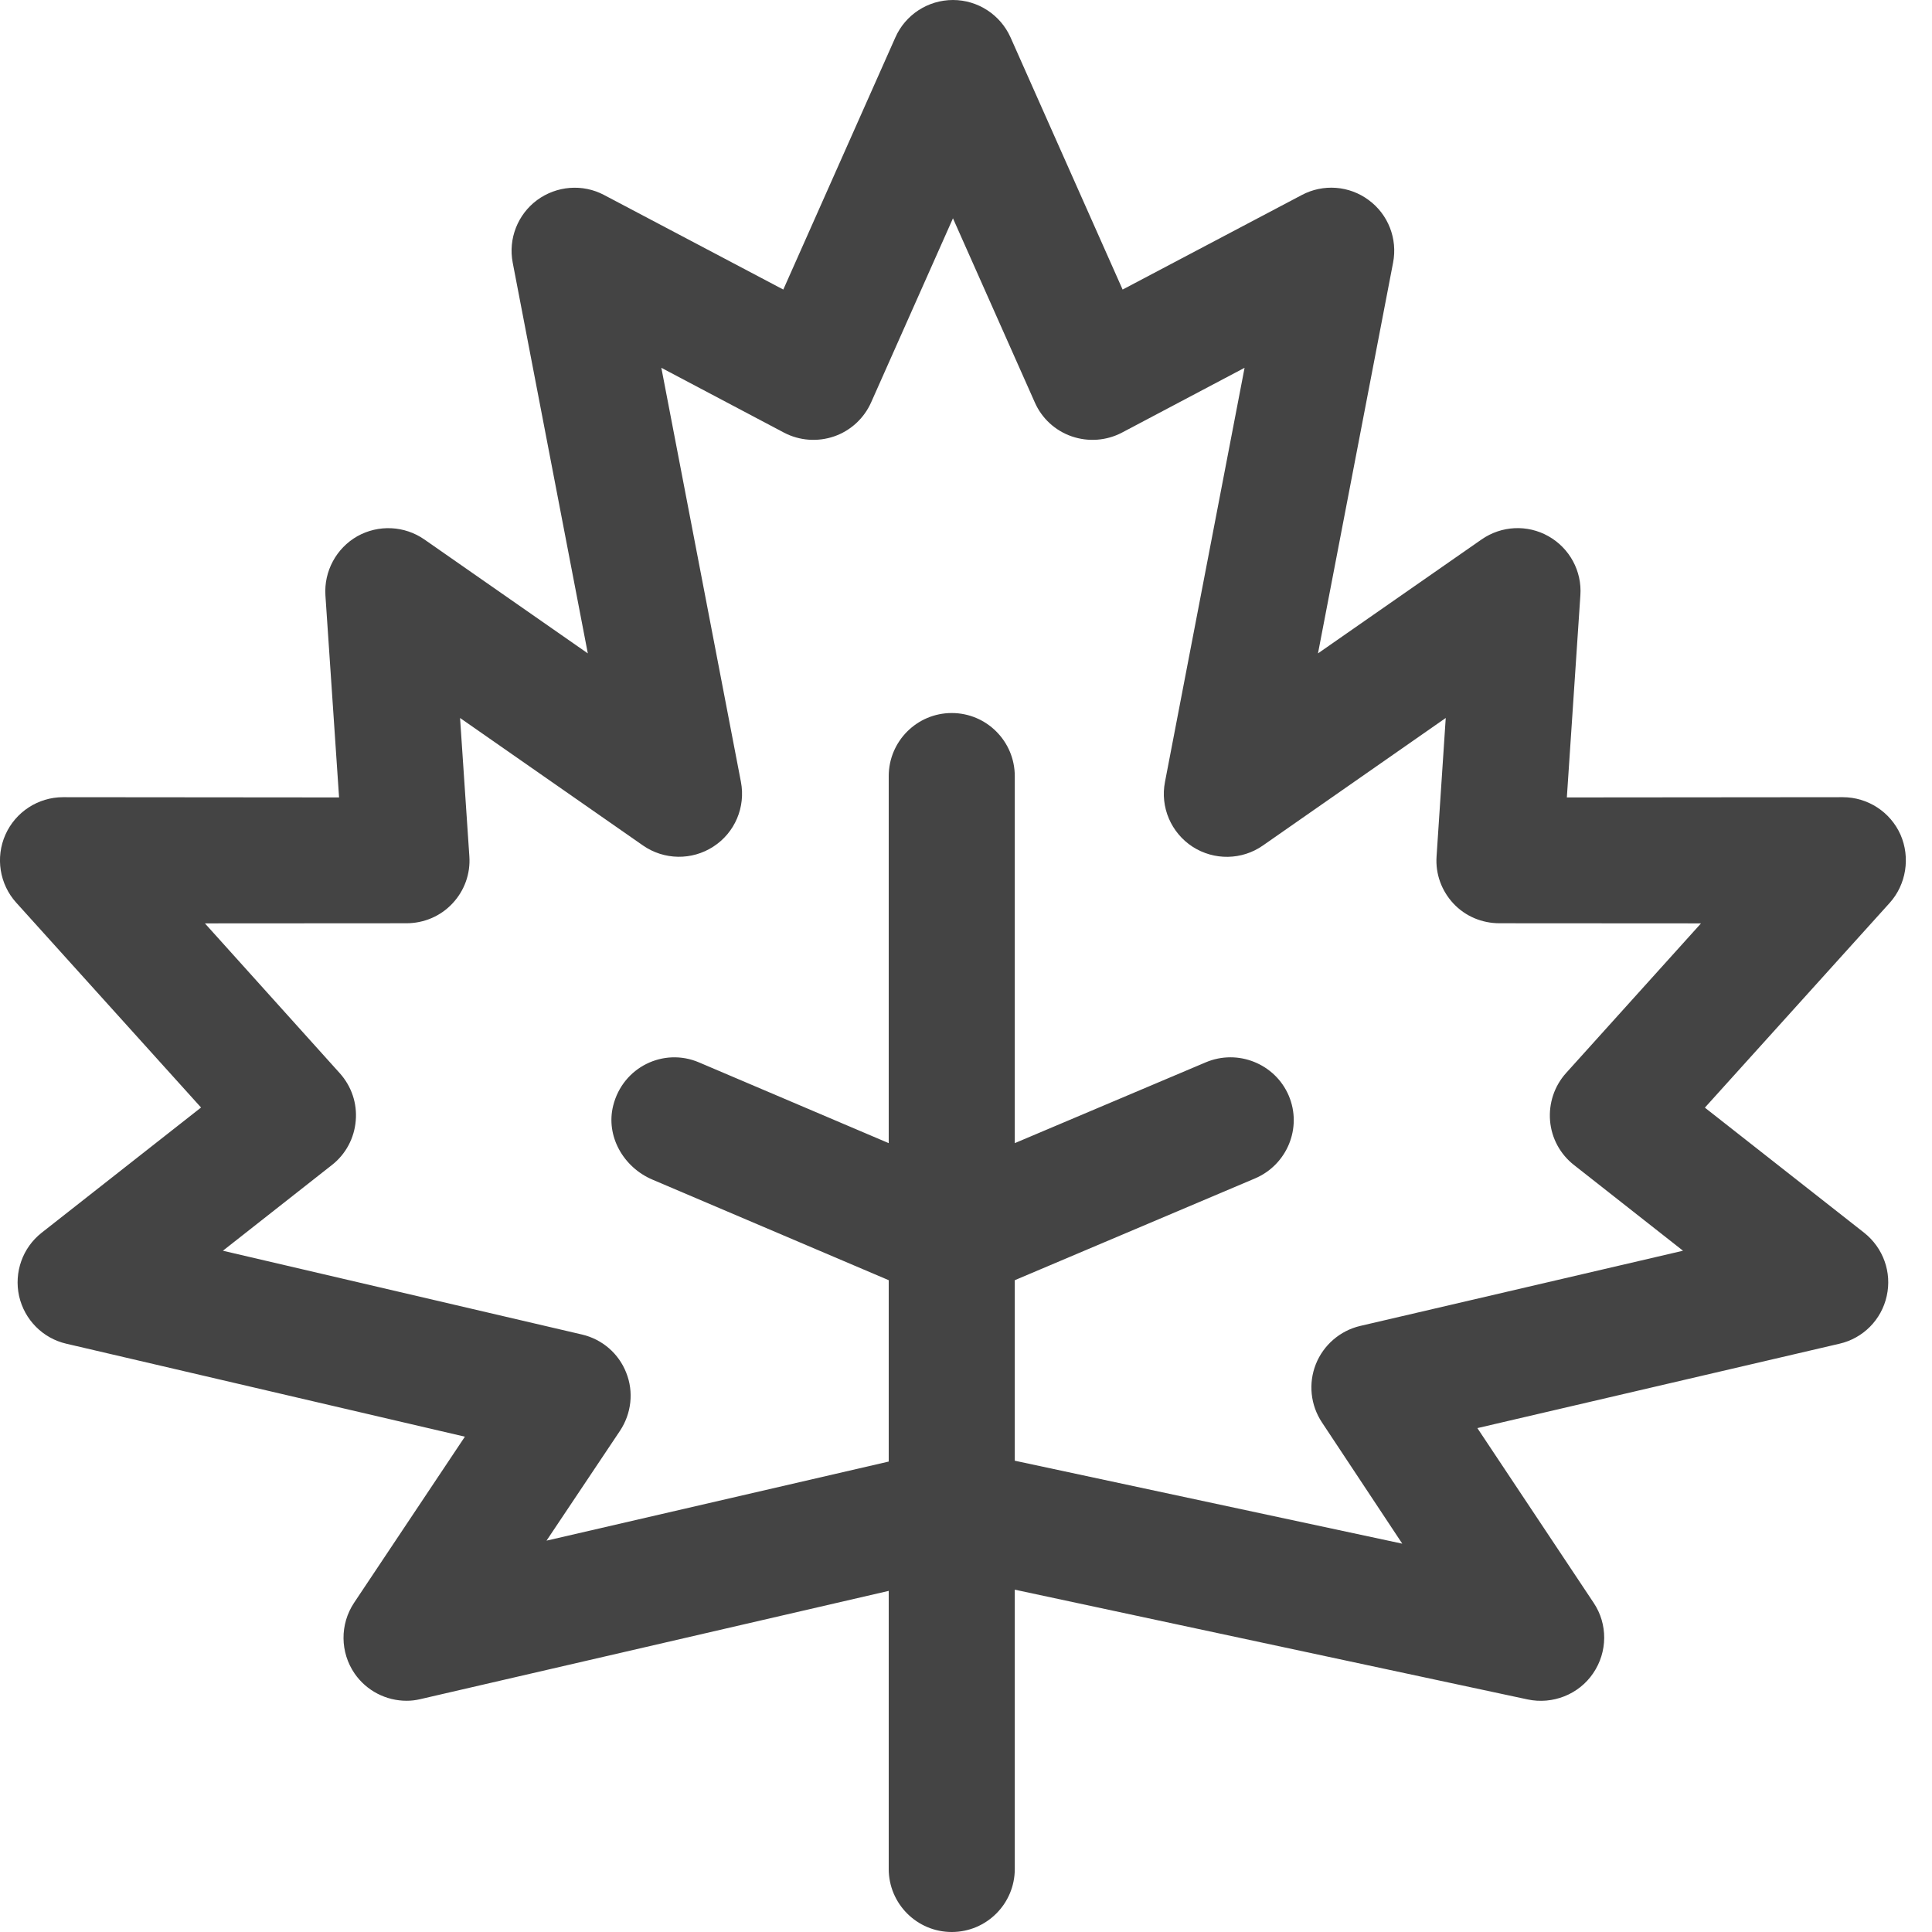 <svg width="16" height="16" viewBox="0 0 16 16" fill="none" xmlns="http://www.w3.org/2000/svg">
<path d="M15.739 6.912C15.655 6.724 15.468 6.602 15.261 6.602H15.261L12.976 6.604L13.088 4.93C13.102 4.73 12.999 4.54 12.824 4.441C12.649 4.342 12.434 4.353 12.269 4.468L10.915 5.411L11.537 2.175C11.575 1.978 11.497 1.776 11.335 1.657C11.174 1.537 10.958 1.521 10.781 1.615L9.297 2.398L8.369 0.31C8.285 0.122 8.098 0 7.892 0C7.685 0 7.498 0.122 7.415 0.31L6.487 2.398L5.003 1.615C4.826 1.521 4.61 1.538 4.448 1.657C4.287 1.776 4.208 1.978 4.246 2.175L4.868 5.411L3.515 4.468C3.35 4.353 3.134 4.343 2.959 4.441C2.785 4.54 2.682 4.731 2.695 4.931L2.808 6.604L0.522 6.602H0.522C0.316 6.602 0.129 6.724 0.045 6.912C-0.039 7.101 -0.004 7.322 0.134 7.475L1.665 9.172L0.345 10.209C0.187 10.333 0.115 10.537 0.158 10.733C0.202 10.929 0.354 11.083 0.549 11.128L3.85 11.898L2.932 13.274C2.814 13.452 2.816 13.684 2.937 13.86C3.036 14.003 3.198 14.085 3.367 14.085C3.406 14.085 3.44 14.081 3.479 14.072L7.36 13.175V15.478C7.36 15.766 7.594 16 7.882 16C8.17 16 8.404 15.766 8.404 15.478V13.165L12.651 14.074C12.858 14.118 13.075 14.033 13.194 13.857C13.314 13.681 13.316 13.45 13.198 13.274L12.235 11.827L15.234 11.128C15.43 11.083 15.582 10.929 15.625 10.733C15.669 10.537 15.596 10.334 15.438 10.209L14.119 9.173L15.649 7.478C15.787 7.325 15.822 7.101 15.739 6.912ZM12.837 9.282C12.849 9.426 12.921 9.559 13.035 9.648L13.938 10.358L11.264 10.981C11.098 11.02 10.96 11.139 10.897 11.298C10.834 11.457 10.853 11.637 10.948 11.78L11.613 12.784L8.404 12.097V10.602L10.394 9.759C10.659 9.646 10.786 9.34 10.673 9.074C10.56 8.809 10.251 8.685 9.985 8.798L8.404 9.467V6.428C8.404 6.139 8.17 5.905 7.882 5.905C7.594 5.905 7.36 6.139 7.36 6.428V9.467L5.788 8.798C5.497 8.674 5.158 8.836 5.078 9.157C5.015 9.409 5.163 9.667 5.403 9.769L7.36 10.602V12.104L4.526 12.759L5.134 11.85C5.229 11.707 5.25 11.527 5.186 11.368C5.124 11.209 4.987 11.091 4.82 11.052L1.846 10.358L2.749 9.648C2.863 9.559 2.934 9.426 2.946 9.282C2.959 9.138 2.911 8.996 2.814 8.888L1.697 7.647L3.366 7.646H3.366C3.51 7.646 3.648 7.588 3.747 7.482C3.846 7.377 3.897 7.236 3.887 7.092L3.81 5.946L5.325 7.002C5.499 7.123 5.73 7.127 5.908 7.011C6.086 6.896 6.176 6.684 6.136 6.475L5.477 3.046L6.493 3.583C6.621 3.65 6.771 3.661 6.908 3.614C7.044 3.567 7.155 3.465 7.214 3.333L7.892 1.808L8.57 3.333C8.628 3.465 8.739 3.567 8.876 3.614C9.013 3.661 9.163 3.65 9.291 3.583L10.307 3.046L9.648 6.475C9.607 6.684 9.698 6.896 9.876 7.012C10.054 7.127 10.285 7.124 10.459 7.002L11.973 5.946L11.897 7.093C11.887 7.237 11.938 7.377 12.037 7.483C12.135 7.588 12.273 7.646 12.418 7.646H12.418L14.087 7.647L12.969 8.887C12.872 8.995 12.825 9.138 12.837 9.282Z" fill="#444444"/>
</svg>
